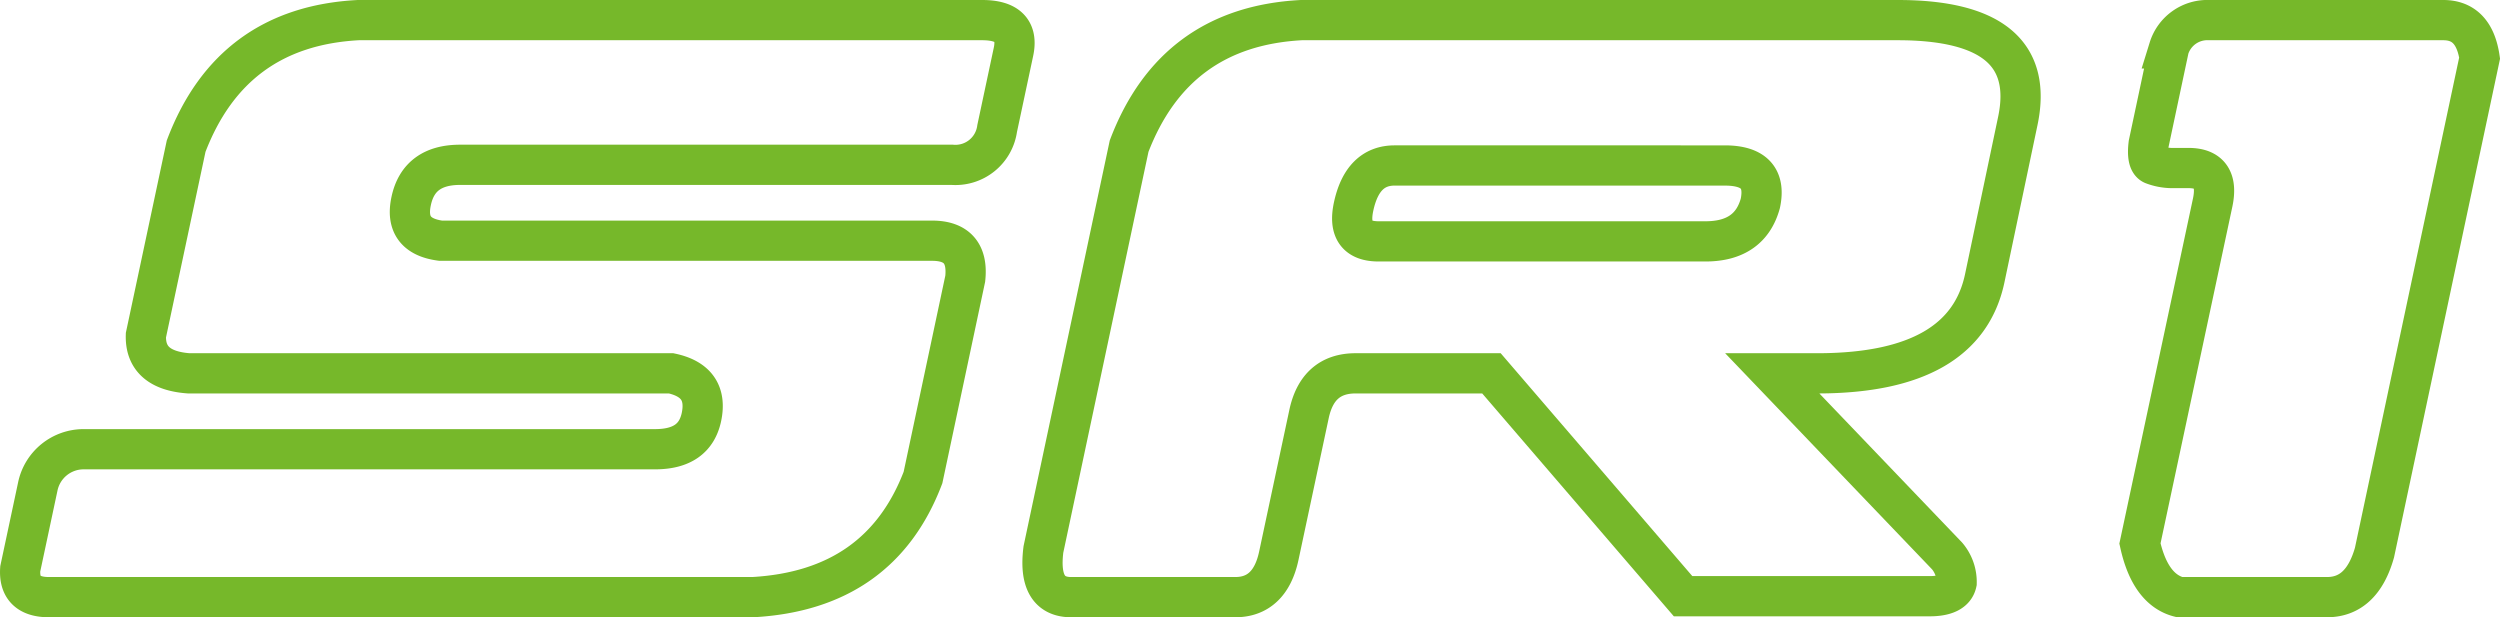 <?xml version="1.0" encoding="UTF-8"?> <svg xmlns="http://www.w3.org/2000/svg" viewBox="0 0 186.43 46.03"><defs><style>.cls-1{fill:none;stroke:#76b82a;stroke-miterlimit:3.4;stroke-width:3px;}</style></defs><g id="Calque_2" data-name="Calque 2"><g id="Calque_1-2" data-name="Calque 1"><path class="cls-1" d="M14.07,27.84Q10.8,27.6,10.88,25l3-14.1Q17.26,2,26.72,1.5H73.24c1.89,0,2.67.78,2.34,2.35L74.36,9.58A3.14,3.14,0,0,1,71,12.29H34.31q-3.08,0-3.65,2.71c-.37,1.73.37,2.71,2.2,2.95H69.51c1.84,0,2.67.95,2.47,2.83L68.83,35.61Q65.64,44,56.14,44.53H3.65c-1.52,0-2.24-.7-2.14-2.11l1.31-6.15A3.49,3.49,0,0,1,6.24,33.5h42.6c2,0,3.13-.8,3.47-2.41q.55-2.65-2.26-3.25Z"></path><path class="cls-1" d="M95.36,41.46c-.43,2-1.51,3.07-3.24,3.07H79.88q-2.52,0-2.07-3.56L84.2,10.9Q87.59,2,97.05,1.5h44.47q10.54,0,8.95,7.53L148,20.78q-1.5,7-12.29,7.06h-3.55L145.2,41.46a3,3,0,0,1,.71,2c-.14.65-.81,1-2,1H125.51L111.22,27.84H101.09q-2.84,0-3.48,3.07ZM127.18,18q3.31,0,4.09-2.83.6-2.83-2.65-2.83H104q-2.4,0-3.06,3.07c-.37,1.73.25,2.59,1.86,2.59Z"></path><path class="cls-1" d="M161.9,12.53a4.09,4.09,0,0,1-1.36-.27c-.31-.14-.42-.66-.31-1.54l1.51-7.11a3,3,0,0,1,3-2.11H182.2c1.53,0,2.43.94,2.71,2.83l-7.84,36.88q-.94,3.32-3.54,3.32h-11c-1.45-.36-2.44-1.69-2.95-4L165,15.12c.37-1.73-.23-2.59-1.8-2.59Z"></path></g></g></svg> 
